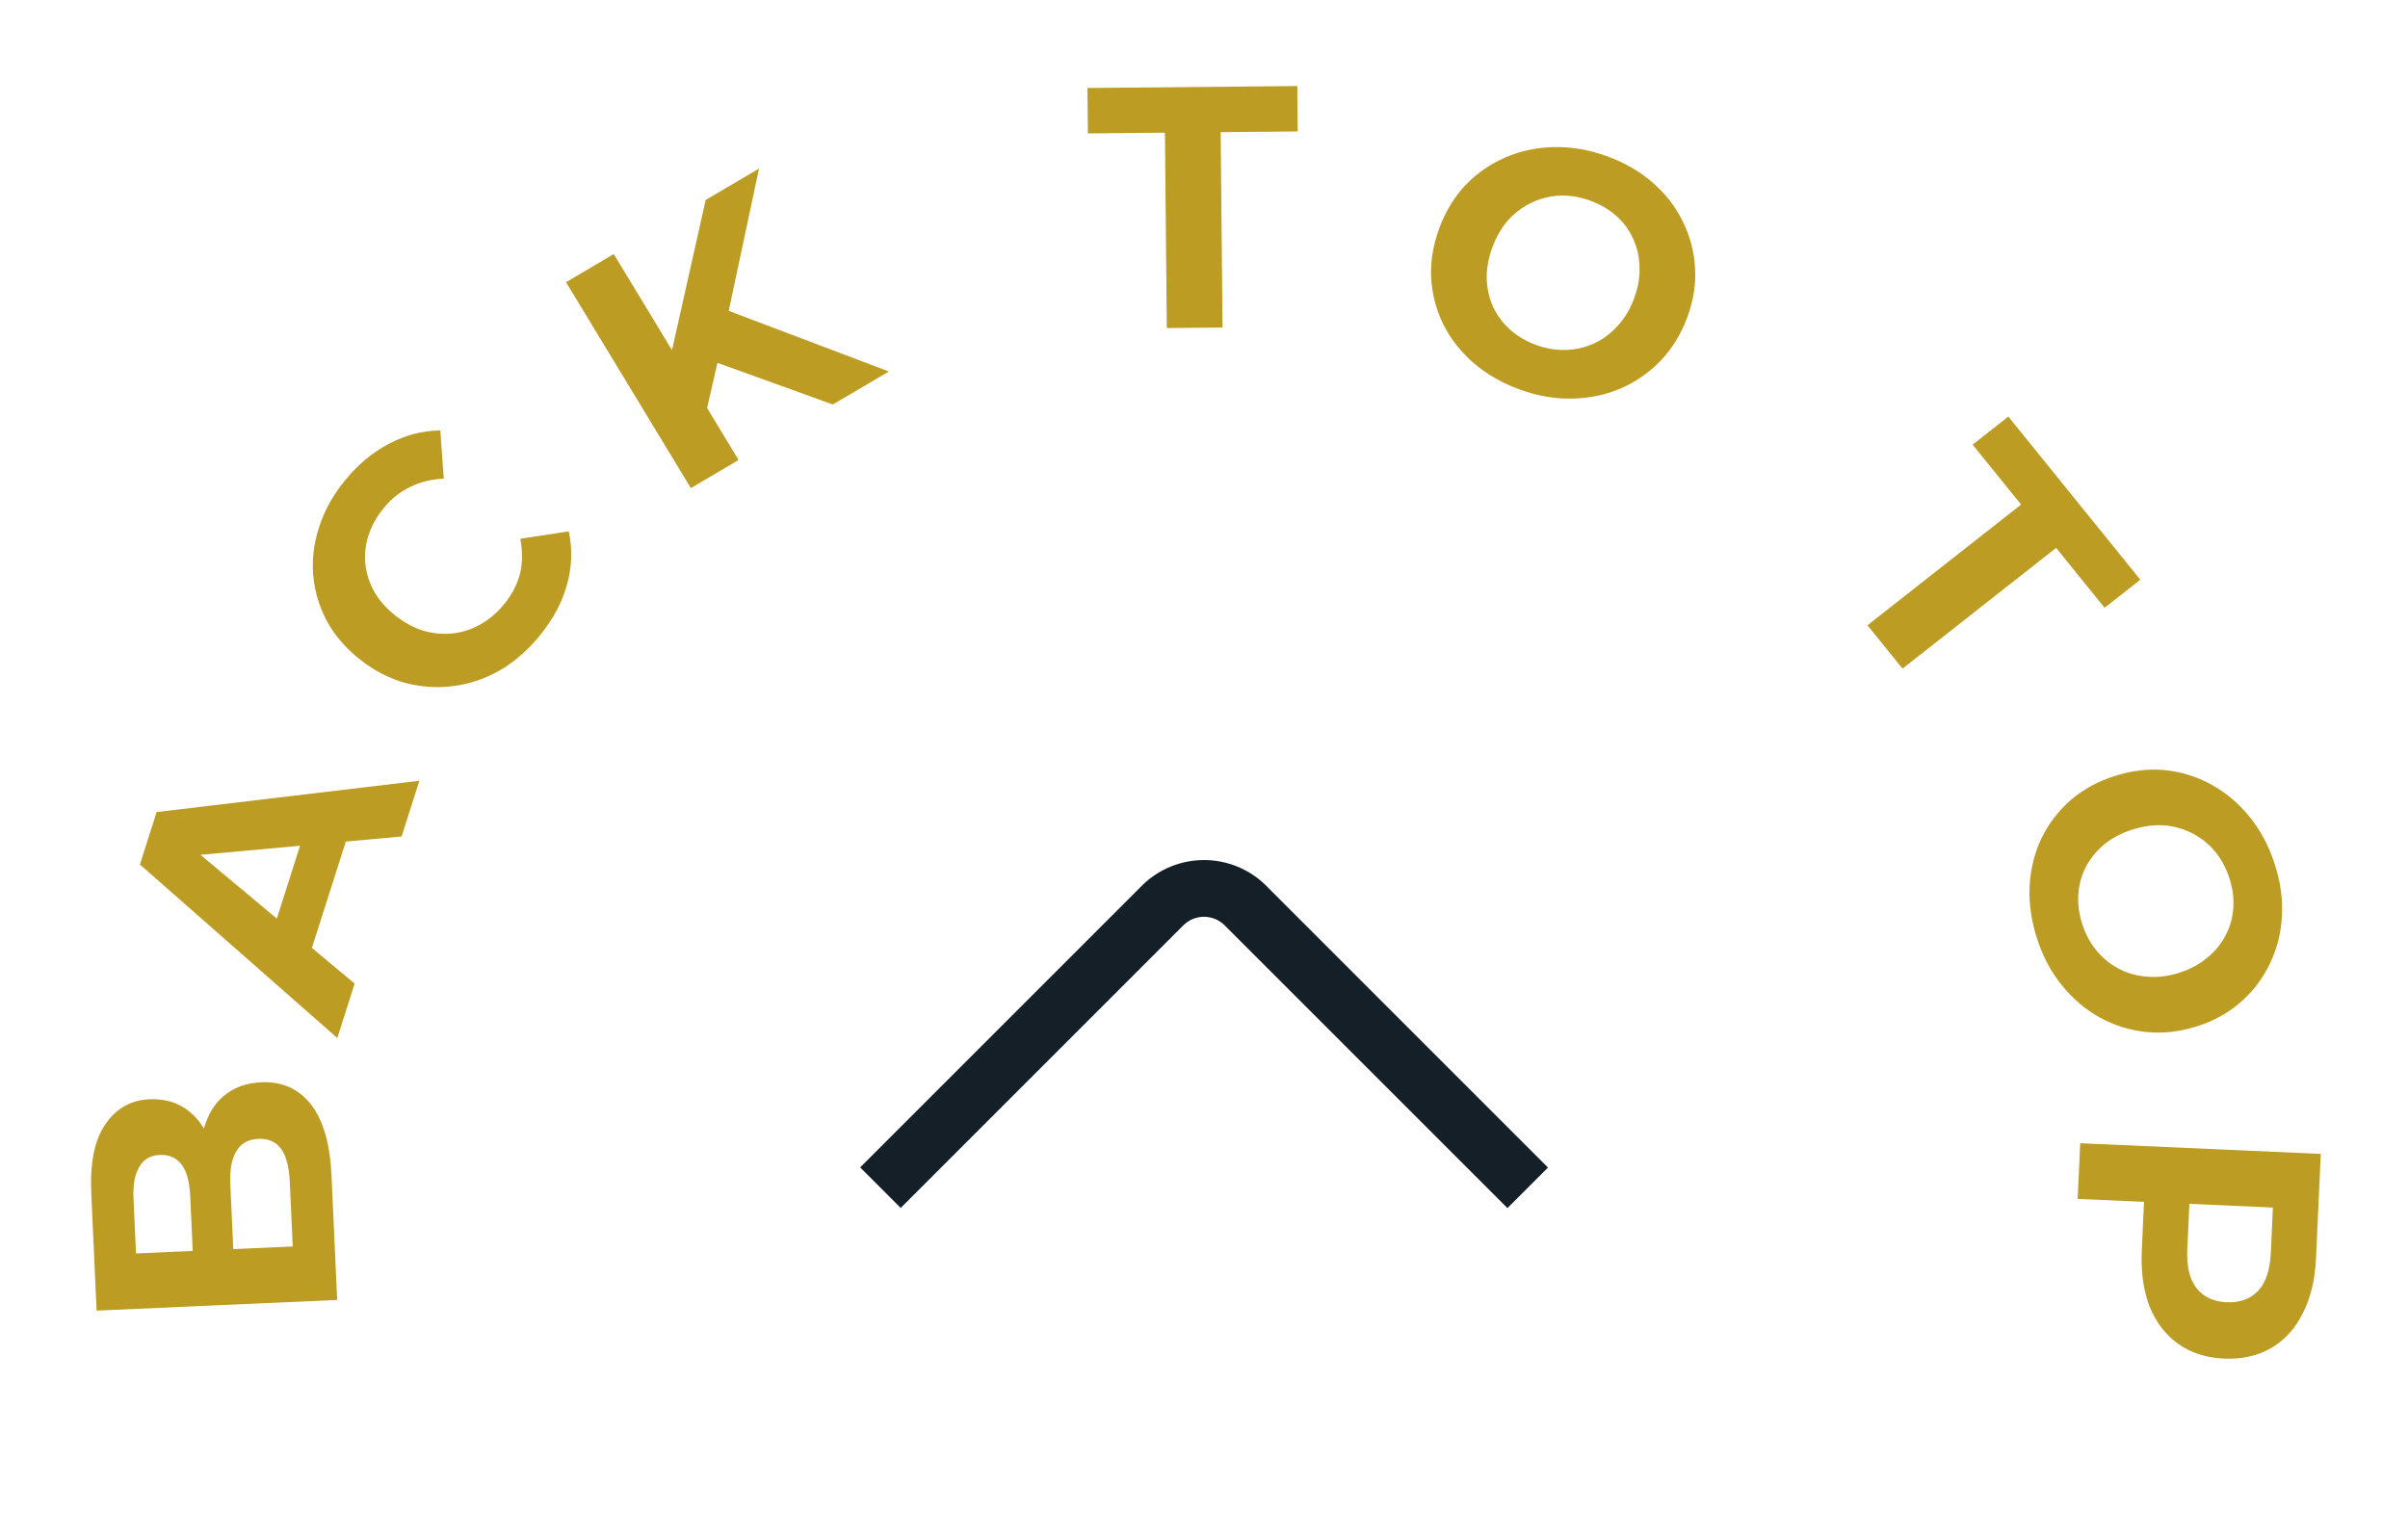 <svg width="140" height="88" viewBox="0 0 140 88" fill="none" xmlns="http://www.w3.org/2000/svg">
<path d="M19.604 75.588L5.617 76.208L5.306 69.375C5.225 67.617 5.498 66.284 6.124 65.375C6.749 64.453 7.608 63.968 8.7 63.919C9.433 63.887 10.081 64.038 10.643 64.374C11.192 64.71 11.628 65.184 11.949 65.797C12.271 66.41 12.45 67.123 12.488 67.936L11.651 67.592C11.611 66.713 11.722 65.928 11.984 65.235C12.233 64.544 12.628 63.999 13.171 63.601C13.712 63.19 14.39 62.967 15.202 62.931C16.401 62.877 17.362 63.309 18.084 64.224C18.793 65.14 19.19 66.517 19.274 68.356L19.604 75.588ZM17.019 72.479L16.847 68.703C16.809 67.864 16.647 67.237 16.361 66.823C16.061 66.396 15.611 66.196 15.012 66.222C14.426 66.248 14.003 66.487 13.743 66.939C13.47 67.378 13.352 68.017 13.39 68.857L13.574 72.872L11.216 72.977L11.058 69.52C11.022 68.735 10.862 68.141 10.577 67.74C10.277 67.326 9.848 67.132 9.289 67.157C8.742 67.181 8.346 67.412 8.099 67.85C7.838 68.275 7.726 68.881 7.761 69.667L7.908 72.883L17.019 72.479Z" fill="#BC9C23"/>
<path d="M19.61 60.356L8.135 50.267L9.107 47.218L24.382 45.399L23.348 48.638L9.987 49.857L10.376 48.637L20.619 57.194L19.61 60.356ZM17.693 56.496L15.605 54.948L17.793 48.089L20.41 47.979L17.693 56.496Z" fill="#BC9C23"/>
<path d="M31.398 36.936C30.719 37.776 29.95 38.452 29.09 38.963C28.229 39.456 27.327 39.765 26.386 39.89C25.445 40.014 24.507 39.955 23.572 39.712C22.645 39.459 21.767 39.006 20.939 38.355C20.111 37.704 19.469 36.962 19.012 36.128C18.563 35.283 18.296 34.395 18.21 33.462C18.132 32.52 18.246 31.584 18.552 30.654C18.848 29.716 19.34 28.822 20.027 27.972C20.79 27.029 21.646 26.311 22.593 25.818C23.539 25.306 24.541 25.042 25.599 25.027L25.801 27.83C25.069 27.866 24.414 28.029 23.835 28.32C23.246 28.603 22.734 29.015 22.298 29.554C21.887 30.061 21.593 30.594 21.417 31.151C21.241 31.708 21.184 32.265 21.247 32.823C21.31 33.382 21.485 33.918 21.773 34.432C22.068 34.935 22.478 35.393 23.002 35.805C23.526 36.217 24.07 36.509 24.634 36.681C25.207 36.843 25.776 36.892 26.342 36.828C26.908 36.764 27.447 36.586 27.958 36.292C28.47 35.999 28.931 35.599 29.342 35.091C29.778 34.552 30.076 33.972 30.235 33.351C30.384 32.722 30.389 32.047 30.251 31.328L33.068 30.898C33.288 31.919 33.256 32.944 32.971 33.975C32.694 34.996 32.17 35.983 31.398 36.936Z" fill="#BC9C23"/>
<path d="M41.007 24.173L38.913 21.066L41.027 11.628L44.129 9.801L42.294 18.425L41.738 20.98L41.007 24.173ZM40.167 28.381L32.91 16.409L35.684 14.774L42.941 26.747L40.167 28.381ZM48.421 23.519L40.968 20.83L41.603 17.787L51.678 21.601L48.421 23.519Z" fill="#BC9C23"/>
<path d="M67.838 19.074L67.729 7.715L63.249 7.757L63.224 5.117L75.424 5.003L75.449 7.643L70.969 7.685L71.078 19.044L67.838 19.074Z" fill="#BC9C23"/>
<path d="M88.395 22.661C87.353 22.287 86.45 21.771 85.683 21.113C84.93 20.46 84.34 19.709 83.915 18.862C83.501 18.019 83.265 17.12 83.207 16.164C83.161 15.212 83.318 14.248 83.679 13.273C84.039 12.298 84.548 11.46 85.205 10.761C85.874 10.067 86.648 9.53 87.527 9.152C88.406 8.774 89.347 8.574 90.35 8.552C91.354 8.53 92.37 8.704 93.399 9.073C94.44 9.448 95.331 9.959 96.072 10.608C96.826 11.261 97.409 12.009 97.822 12.852C98.248 13.699 98.49 14.601 98.549 15.557C98.612 16.501 98.461 17.467 98.096 18.455C97.735 19.43 97.218 20.271 96.544 20.978C95.875 21.673 95.101 22.209 94.222 22.588C93.36 22.958 92.427 23.154 91.424 23.176C90.433 23.203 89.424 23.031 88.395 22.661ZM89.333 20.066C89.923 20.278 90.499 20.372 91.063 20.347C91.639 20.328 92.184 20.198 92.7 19.958C93.215 19.718 93.667 19.378 94.058 18.937C94.461 18.501 94.778 17.971 95.009 17.345C95.24 16.72 95.344 16.113 95.32 15.523C95.309 14.938 95.185 14.391 94.947 13.88C94.722 13.374 94.396 12.931 93.968 12.551C93.54 12.17 93.031 11.874 92.441 11.662C91.852 11.45 91.269 11.354 90.693 11.374C90.129 11.398 89.59 11.53 89.075 11.77C88.56 12.01 88.101 12.348 87.698 12.784C87.307 13.224 86.997 13.757 86.765 14.383C86.539 14.995 86.429 15.6 86.435 16.198C86.459 16.787 86.583 17.335 86.808 17.841C87.046 18.351 87.379 18.797 87.807 19.177C88.235 19.558 88.743 19.854 89.333 20.066Z" fill="#BC9C23"/>
<path d="M108.575 36.358L117.506 29.338L114.688 25.855L116.764 24.223L124.436 33.708L122.361 35.34L119.543 31.857L110.612 38.877L108.575 36.358Z" fill="#BC9C23"/>
<path d="M118.45 54.627C118.104 53.576 117.954 52.546 118.001 51.537C118.051 50.541 118.279 49.614 118.684 48.756C119.094 47.911 119.657 47.17 120.374 46.535C121.095 45.912 121.951 45.442 122.942 45.125C123.932 44.807 124.905 44.692 125.86 44.778C126.819 44.877 127.718 45.156 128.557 45.615C129.396 46.075 130.133 46.693 130.768 47.469C131.403 48.246 131.892 49.153 132.234 50.192C132.581 51.243 132.726 52.26 132.671 53.244C132.621 54.24 132.391 55.161 131.981 56.006C131.576 56.864 131.015 57.61 130.298 58.246C129.593 58.877 128.74 59.354 127.737 59.675C126.746 59.992 125.765 60.103 124.793 60.009C123.834 59.91 122.935 59.631 122.096 59.171C121.273 58.721 120.545 58.107 119.91 57.331C119.279 56.566 118.792 55.665 118.45 54.627ZM121.072 53.766C121.269 54.361 121.55 54.873 121.916 55.302C122.286 55.744 122.724 56.093 123.23 56.351C123.736 56.609 124.283 56.756 124.87 56.792C125.462 56.84 126.075 56.763 126.71 56.56C127.345 56.356 127.887 56.064 128.337 55.682C128.791 55.312 129.145 54.877 129.401 54.375C129.661 53.886 129.809 53.355 129.845 52.784C129.882 52.212 129.802 51.629 129.606 51.033C129.409 50.438 129.126 49.92 128.756 49.478C128.39 49.05 127.954 48.706 127.448 48.449C126.942 48.191 126.393 48.037 125.802 47.989C125.214 47.953 124.603 48.037 123.968 48.24C123.346 48.439 122.802 48.725 122.335 49.099C121.885 49.481 121.531 49.916 121.271 50.406C121.015 50.908 120.869 51.444 120.833 52.016C120.796 52.588 120.876 53.171 121.072 53.766Z" fill="#BC9C23"/>
<path d="M120.943 66.475L134.929 67.096L134.653 73.149C134.596 74.401 134.34 75.471 133.886 76.358C133.445 77.246 132.834 77.92 132.052 78.379C131.27 78.838 130.353 79.044 129.301 78.998C128.262 78.952 127.374 78.665 126.637 78.139C125.9 77.612 125.346 76.887 124.975 75.963C124.616 75.04 124.466 73.952 124.523 72.7L124.717 68.444L126.11 69.948L120.795 69.712L120.943 66.475ZM125.75 69.932L127.355 68.561L127.169 72.637C127.123 73.636 127.302 74.391 127.706 74.903C128.11 75.415 128.691 75.688 129.45 75.721C130.223 75.755 130.834 75.536 131.282 75.062C131.731 74.588 131.978 73.851 132.024 72.852L132.21 68.777L133.683 70.283L125.75 69.932Z" fill="#BC9C23"/>
<g clip-path="url(#clip0_7156_1193)">
<path d="M87.643 70.247L71.178 53.782C70.862 53.478 70.439 53.308 70 53.308C69.561 53.308 69.139 53.478 68.822 53.782L52.367 70.237L50.01 67.88L66.465 51.425C67.418 50.516 68.684 50.009 70.001 50.009C71.318 50.009 72.584 50.516 73.537 51.425L90 67.89L87.643 70.247Z" fill="#151F28"/>
</g>
<defs>
<clipPath id="clip0_7156_1193">
<rect width="40" height="40" fill="white" transform="translate(50 40)"/>
</clipPath>
</defs>
</svg>
